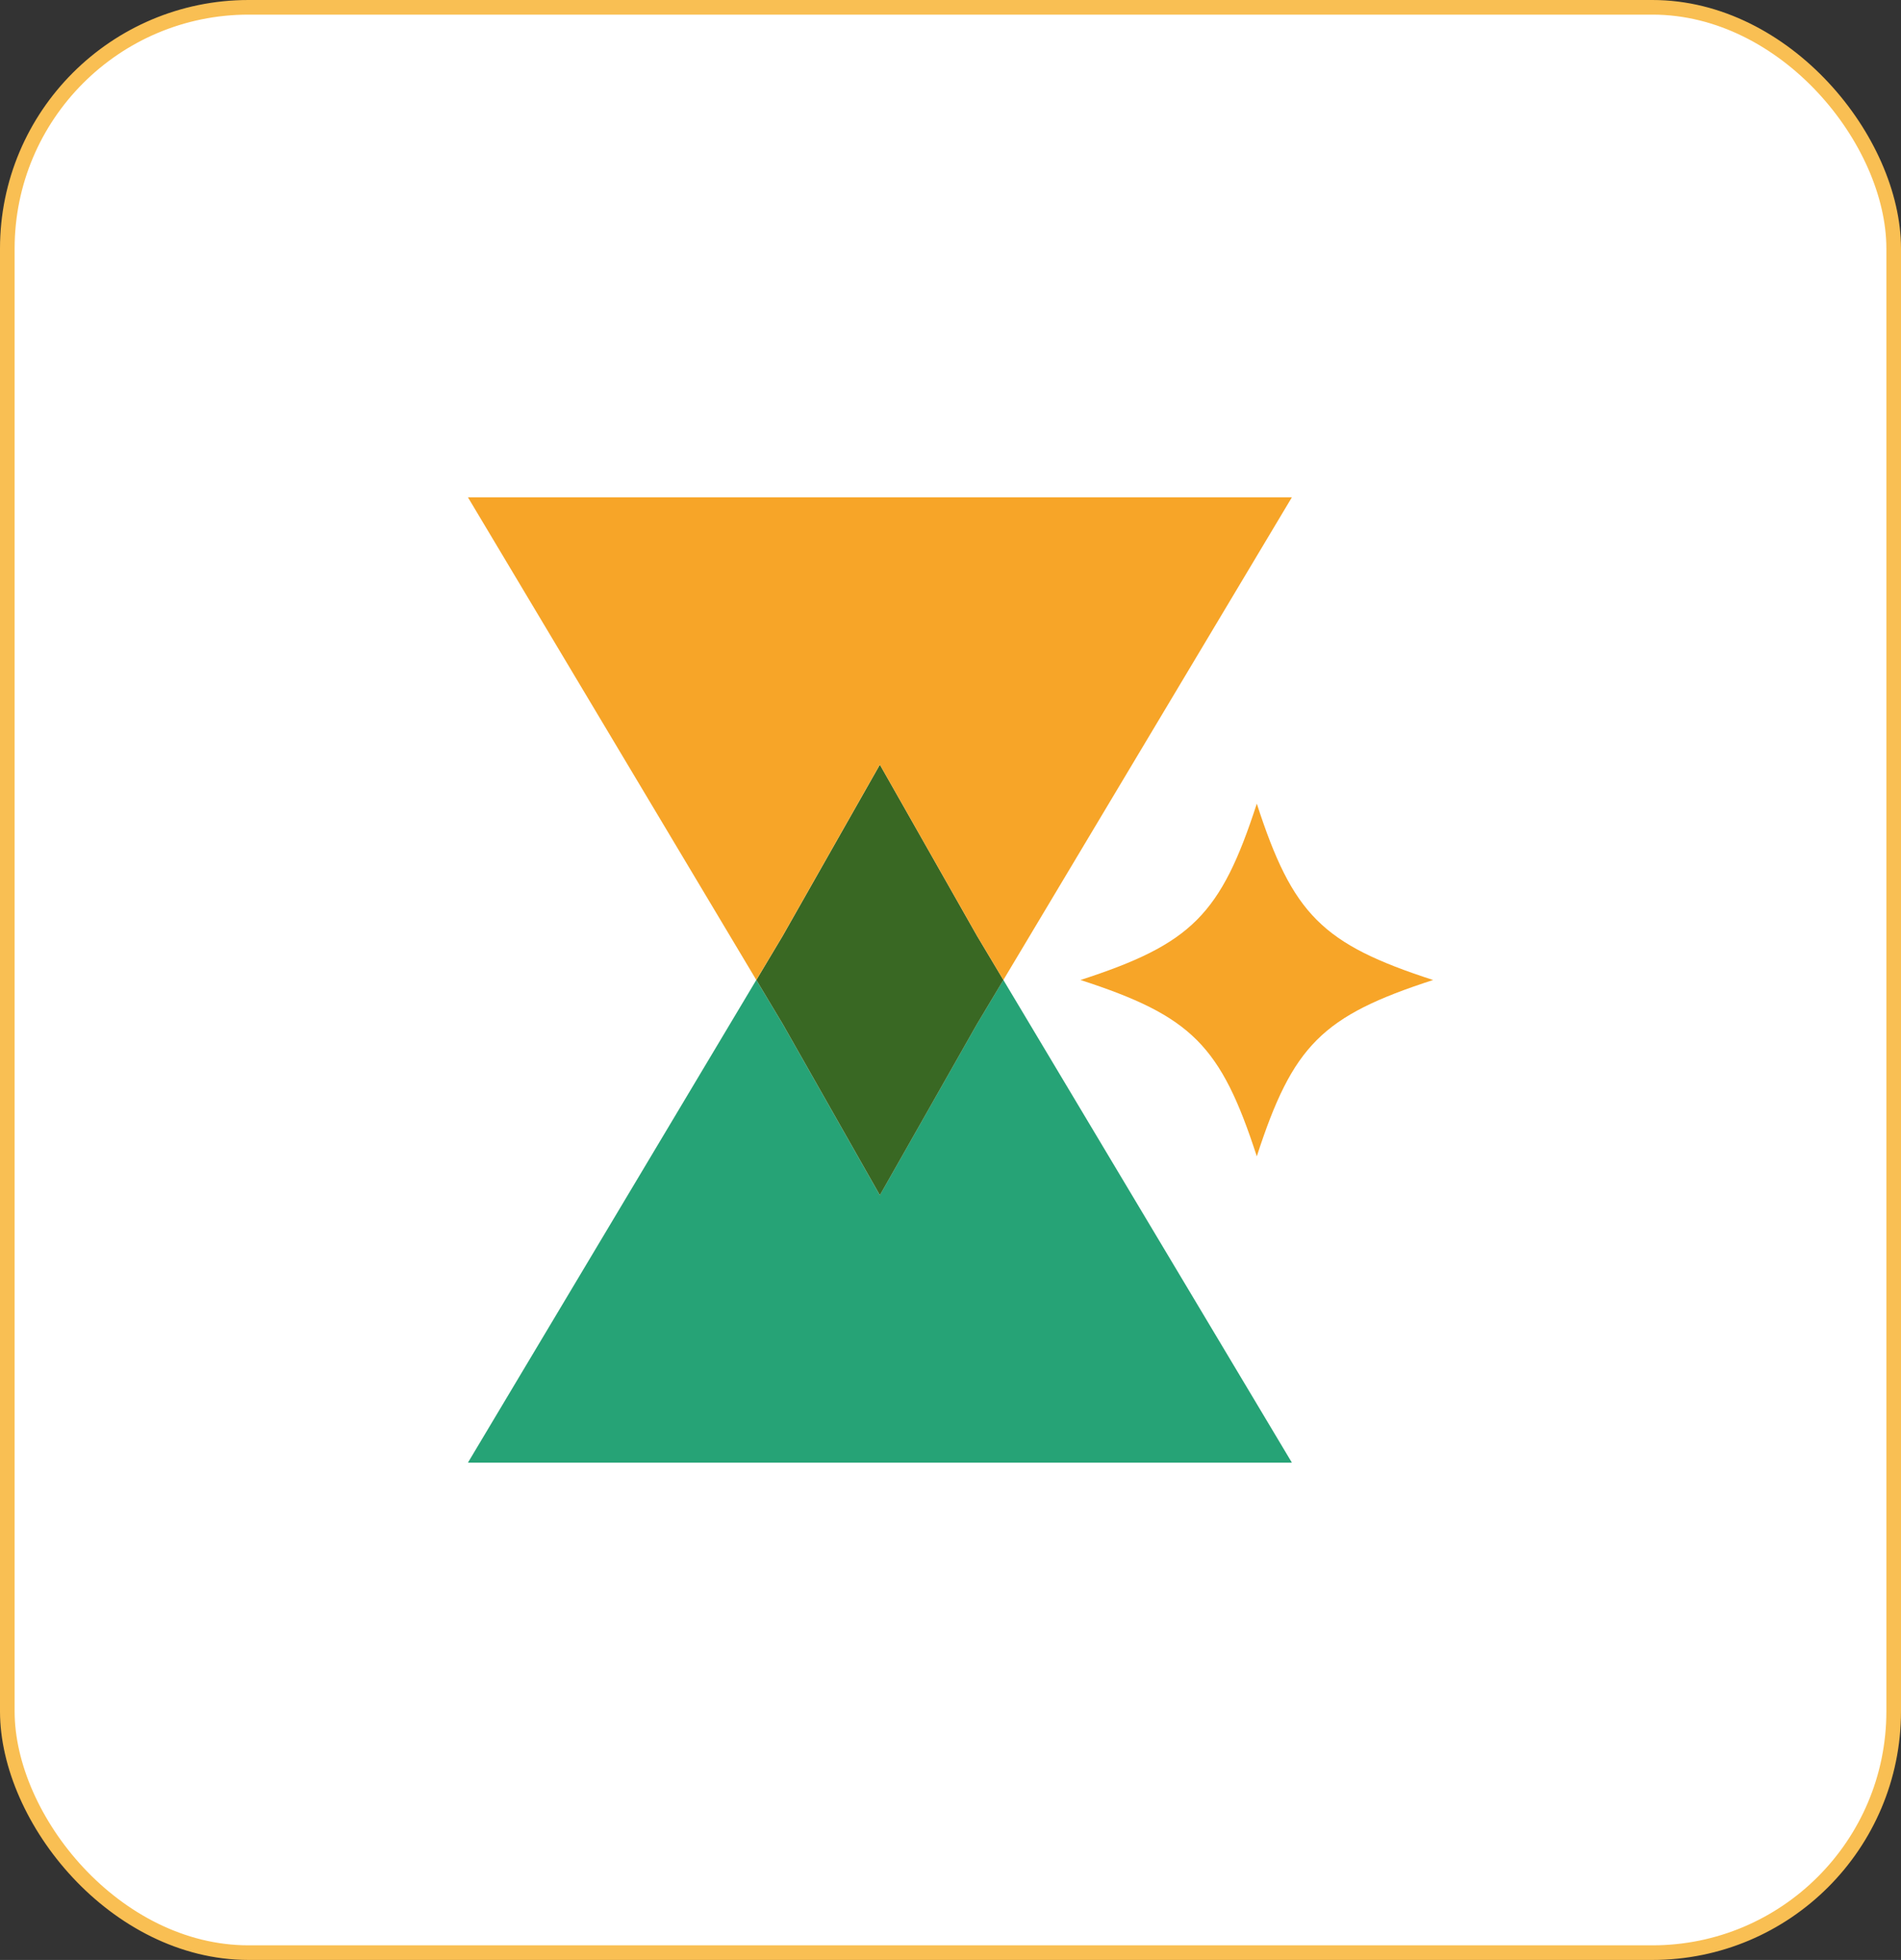 <svg xmlns="http://www.w3.org/2000/svg" width="65" height="67" viewBox="0 0 65 67" fill="none"><rect x="0" y="0" width="65" height="67" fill="#333333" stroke="none"/><rect x="0.25" y="0.25" width="64.5" height="66.5" rx="8.25" fill="white" stroke="#F9BF53" stroke-width="0.5"></rect><g clip-path="url(#clip0_14934_15196)"><path d="M36.945 33.501C39.477 33.501 39.477 33.501 36.945 33.501C40.742 32.269 41.741 31.27 42.973 27.473C42.973 30.004 42.973 30.004 42.973 27.473C44.205 31.27 45.204 32.269 49.001 33.501C46.47 33.501 46.47 33.501 49.001 33.501C45.204 34.733 44.205 35.731 42.973 39.529C42.973 36.997 42.973 36.997 42.973 39.529C41.741 35.731 40.742 34.733 36.945 33.501Z" fill="#F7A528"></path><path d="M44.173 50H16L25.86 33.5L26.762 35.005L30.084 40.857L33.406 35.005L34.308 33.5L44.173 50Z" fill="#26A376"></path><path d="M34.309 33.5L33.407 35.005L30.085 40.857L26.763 35.005L25.861 33.5L26.763 31.991L30.085 26.139L33.407 31.991L34.309 33.5Z" fill="#396823"></path><path d="M44.173 17L34.308 33.5L33.406 31.991L30.084 26.139L26.762 31.991L25.86 33.5L16 17H44.173Z" fill="#F7A528"></path></g><defs><clipPath id="clip0_14934_15196"><rect width="33" height="33" fill="white" transform="translate(16 17)"></rect></clipPath></defs></svg>